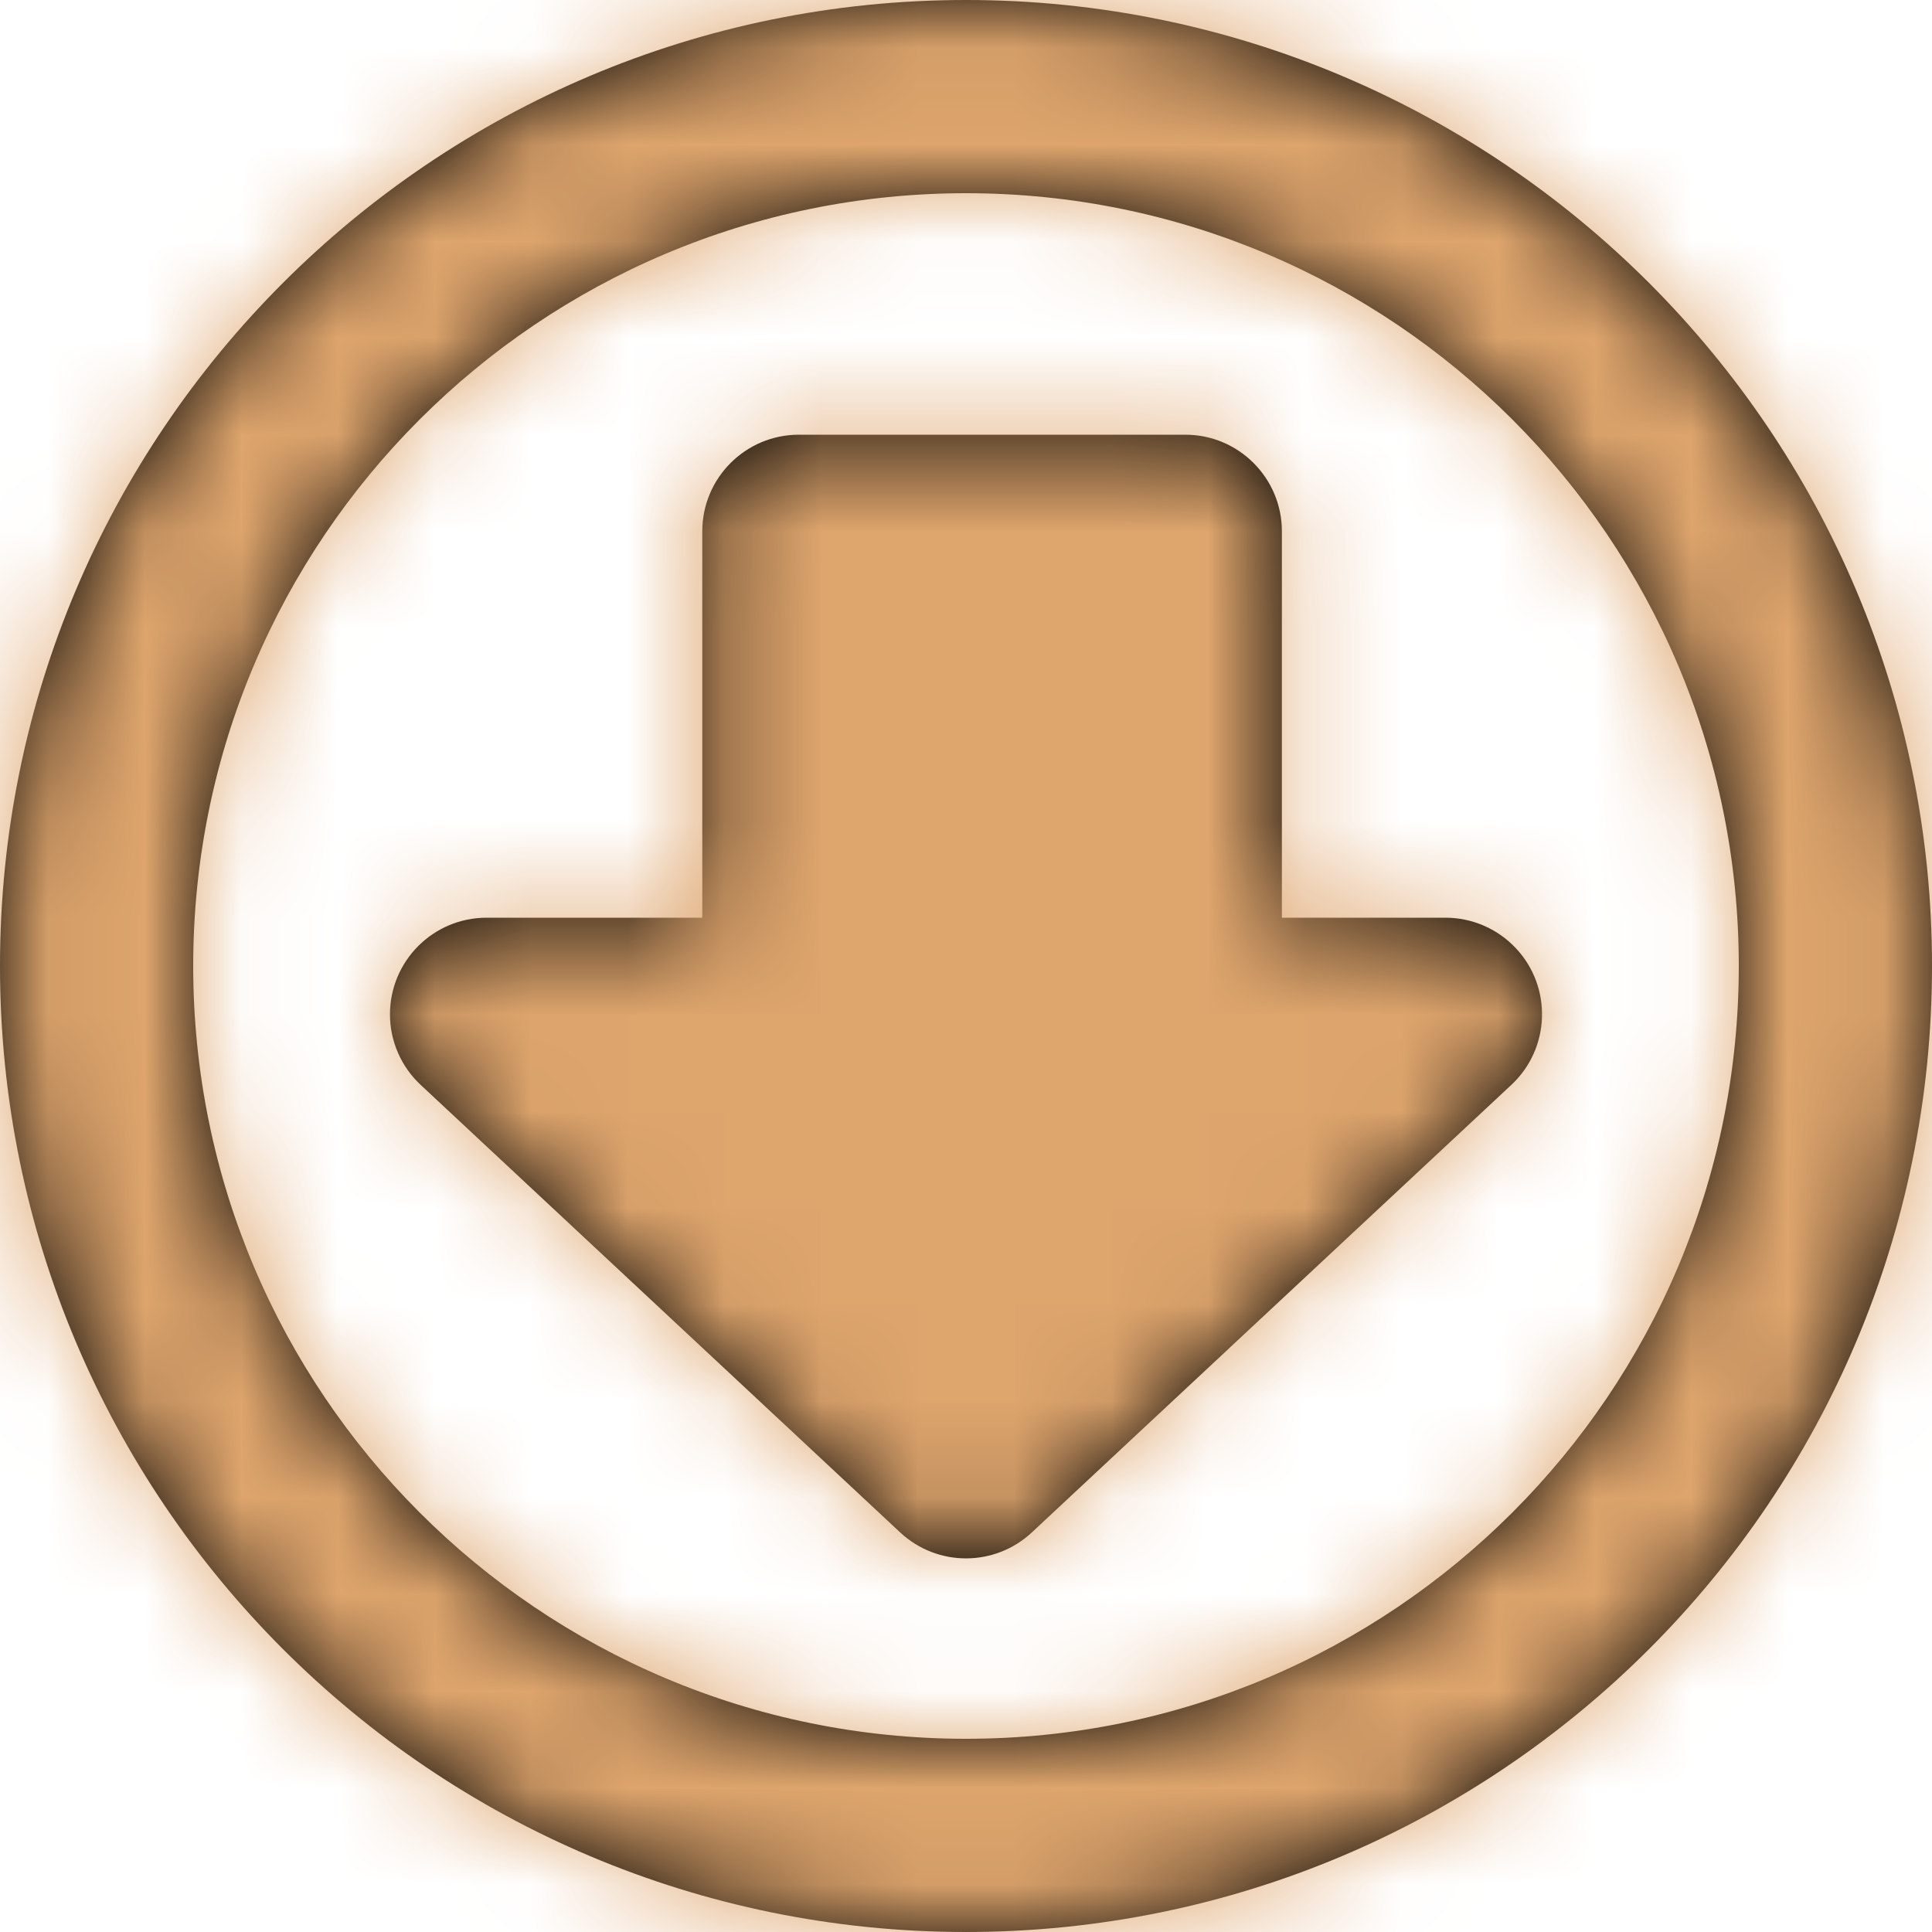 <?xml version="1.0" encoding="UTF-8"?>
<svg width="20px" height="20px" viewBox="0 0 20 20" version="1.1" xmlns="http://www.w3.org/2000/svg" xmlns:xlink="http://www.w3.org/1999/xlink">
    <!-- Generator: Sketch 53.2 (72643) - https://sketchapp.com -->
    <title>btn_download_n</title>
    <desc>Created with Sketch.</desc>
    <defs>
        <path d="M7.27,9.5 L7.27,5.5 C7.27,4.948 7.718,4.5 8.27,4.5 L12.27,4.5 C12.822,4.5 13.27,4.948 13.27,5.5 L13.27,9.5 L14.963,9.5 C15.24,9.5 15.505,9.615 15.694,9.818 C16.071,10.221 16.049,10.854 15.645,11.231 L10.682,15.863 C10.298,16.222 9.702,16.222 9.318,15.863 L4.355,11.231 C4.152,11.042 4.037,10.777 4.037,10.5 C4.037,9.948 4.485,9.5 5.037,9.5 L7.27,9.5 Z M10,20 C4.477,20 -1.24344979e-14,15.523 -1.24344979e-14,10 C-1.24344979e-14,4.477 4.477,0 10,0 C15.523,0 20,4.477 20,10 C20,15.523 15.523,20 10,20 Z M10,18 C14.418,18 18,14.418 18,10 C18,5.582 14.418,2 10,2 C5.582,2 2,5.582 2,10 C2,14.418 5.582,18 10,18 Z" id="path-1"></path>
    </defs>
    <g id="btn_download_n" stroke="none" stroke-width="1" fill="none" fill-rule="evenodd">
        <mask id="mask-2" fill="white">
            <use xlink:href="#path-1"></use>
        </mask>
        <use id="Mask-2" fill="#000000" xlink:href="#path-1"></use>
        <g id="col/light" mask="url(#mask-2)" fill="#DEA56D">
            <rect id="Rectangle-Copy-30" x="0" y="0" width="20" height="20"></rect>
        </g>
    </g>
</svg>